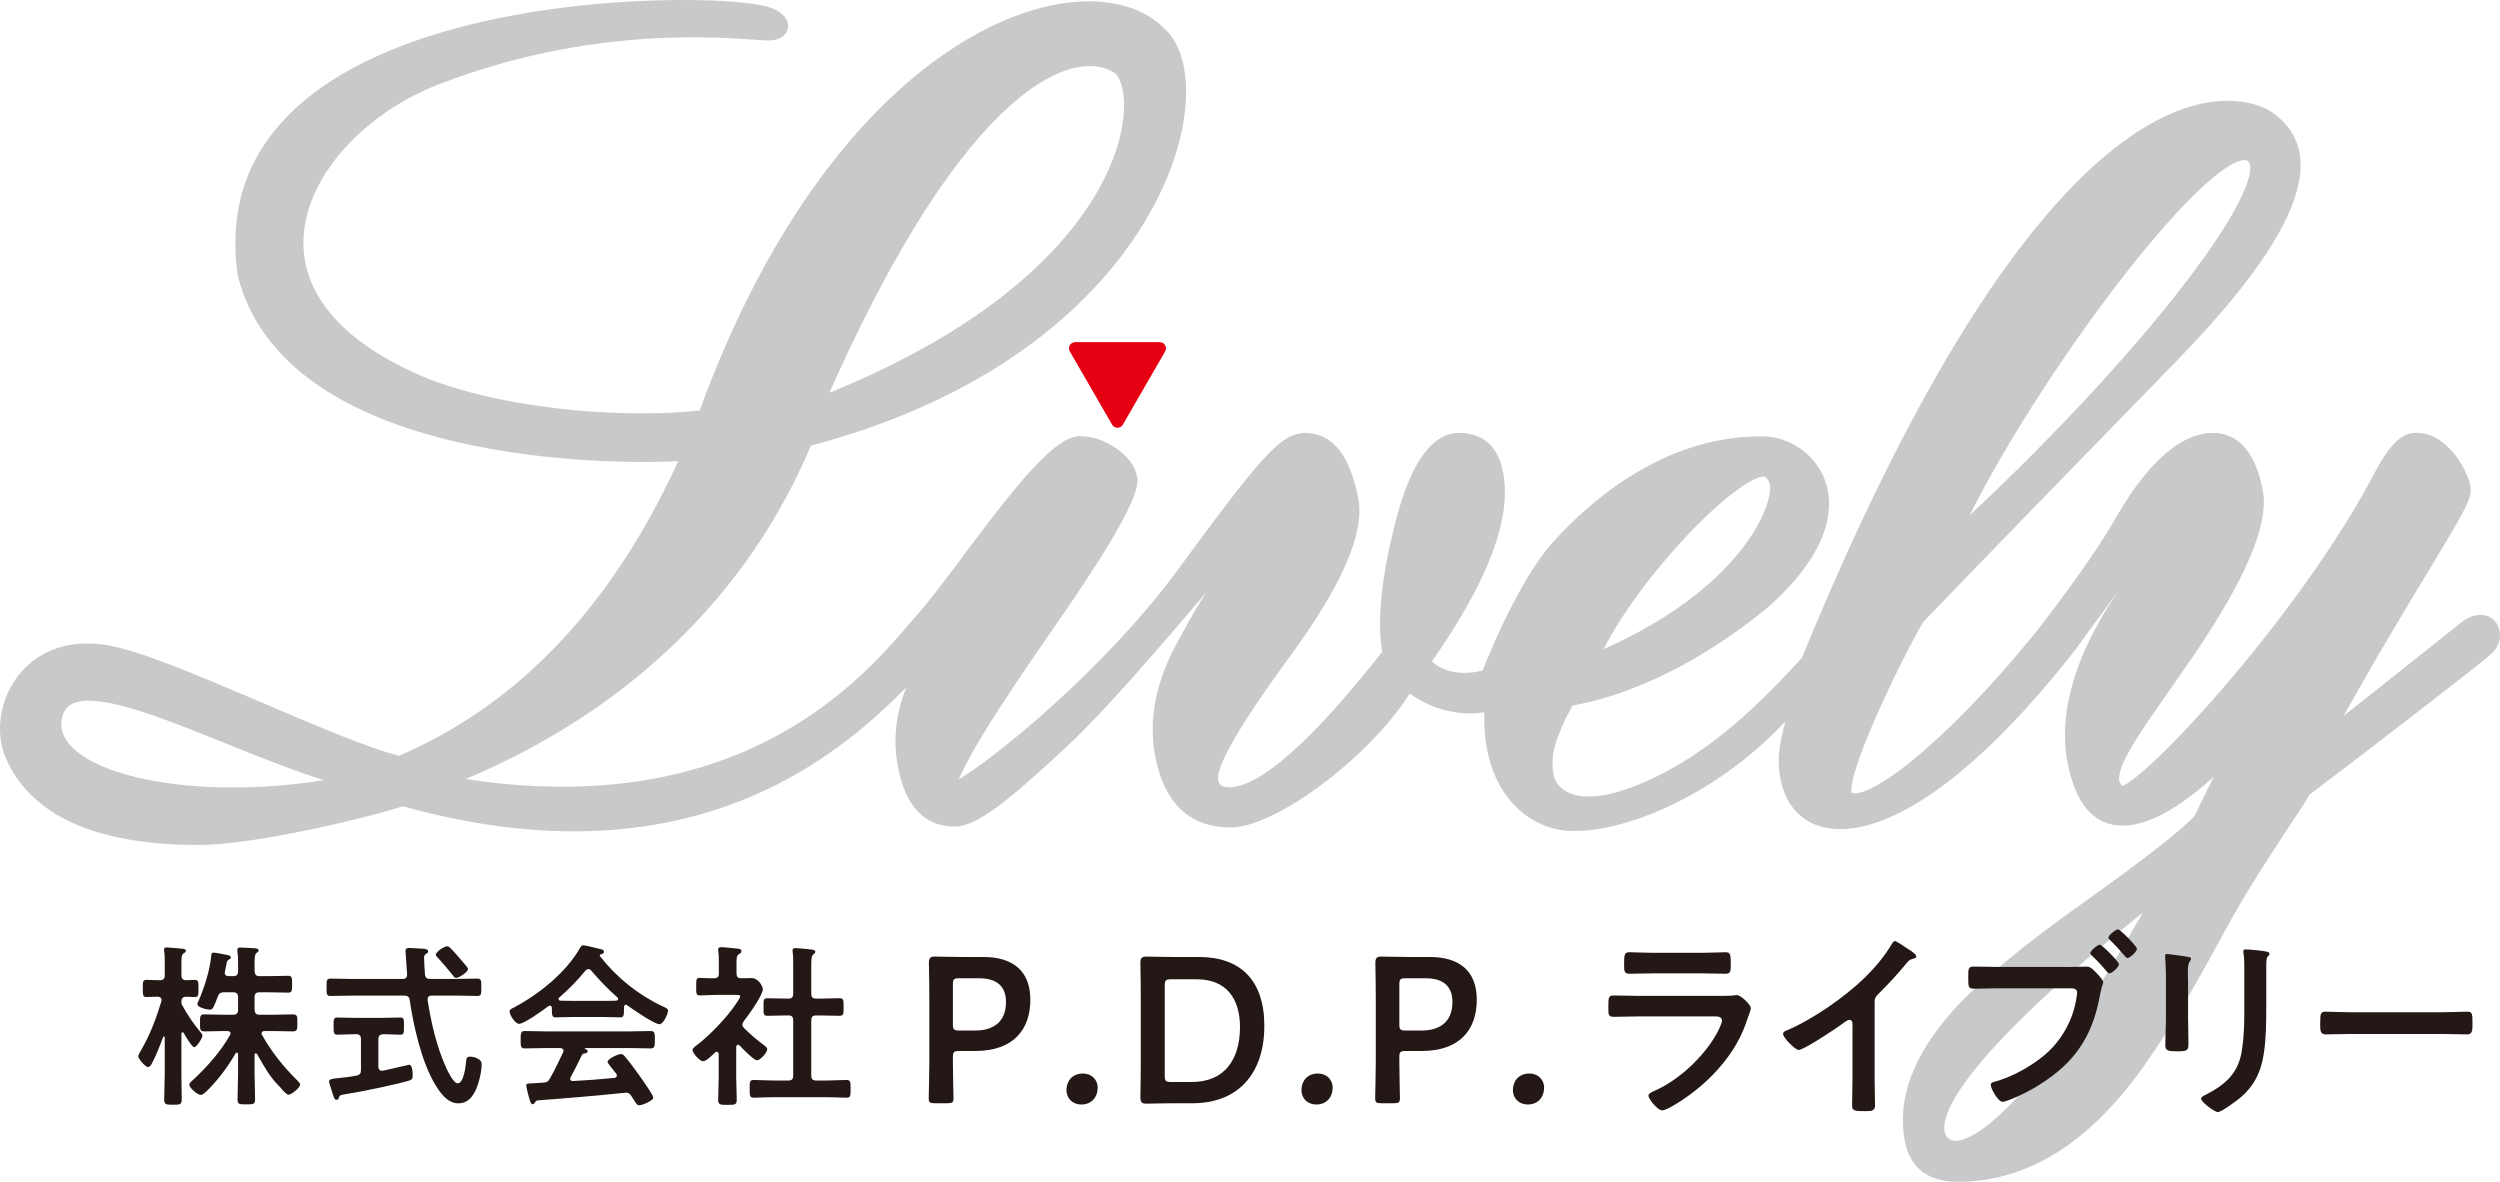 <?xml version="1.0" encoding="UTF-8"?><svg xmlns="http://www.w3.org/2000/svg" width="140.7" height="66.508" viewBox="0 0 140.7 66.508"><defs><style>.d{fill:#231815;}.e{fill:#e50012;stroke:#e50012;}.e,.f{stroke-linejoin:round;stroke-width:.7px;}.f{fill:#c8c9ca;stroke:#c8c9ca;stroke-linecap:round;}</style></defs><g id="a"/><g id="b"><g id="c"><g><g><path class="f" d="M130.754,41.639c4.847-8.835,7.905-13.005,7.95-14.011,.032-.711-1.171-3.046-2.808-2.913-.559,0-1.186,.644-1.873,1.928-4.331,8.359-13.748,18.382-14.663,17.935-1.491-.827,.984-3.717,3.851-7.946,2.869-4.228,4.135-7.219,3.795-8.969-.381-1.964-1.204-2.948-2.464-2.948-1.03,0-2.904,.629-5.247,4.749-1.408,2.477-4.48,6.378-4.48,6.378-5.049,6.222-9.79,9.939-10.851,9.019-.796-.654,2.587-7.623,3.97-10.043,3.207-3.34,10.775-11.122,14.244-14.676,9.389-9.617,7.03-12.353,5.592-13.465-1.457-1.126-11.648-4.643-26.062,30.546-2.265,2.454-5.142,5.425-9.021,7.117-4.291,1.872-5.437,.131-5.587-.632-.222-1.144,.019-2.196,1.168-4.313,4.383-.756,8.312-3.288,10.94-5.426,6.05-5.307,2.665-9.08-.023-9.059-4.907-.045-8.94,2.974-11.514,5.825-2.068,2.29-3.959,7.274-3.959,7.274,0,0-2.123,.808-3.587-.734,3.238-4.569,4.616-8.115,4.123-10.636-.246-1.281-.954-1.923-2.122-1.923-1.402,0-2.517,1.712-3.348,5.132-.723,2.991-.931,5.301-.615,6.926-4.116,5.257-7.111,7.884-8.978,7.884-.559,0-.885-.232-.977-.704-.167-.849,1.196-3.247,4.088-7.189,2.89-3.942,4.157-6.827,3.803-8.659-.44-2.259-1.315-3.39-2.628-3.39-1.17,0-2.212,1.165-6.882,7.533-4.67,6.368-12.233,12.201-13.25,12.282,.473-1.665,2.436-4.734,5.882-9.688,3.112-4.485,4.593-7.133,4.437-7.945-.099-.512-.449-.973-1.044-1.379-.594-.405-1.172-.609-1.736-.609-1.812-.351-6.694,7.338-9.005,9.932-2.334,2.619-9.411,12.359-26.958,9.139,5.232-2.004,15.425-7.111,20.466-19.193,19.89-5.183,23.239-20.09,19.89-22.943-3.987-4.057-17.761-.189-25.639,21.581-3.851,.463-10.474,.136-15.458-1.703-12.561-5.019-7.042-14.547,.544-17.356C34.111,.762,42.028,1.929,43.239,1.929c.955,0,1.117-.804-.071-1.193C40.047-.287,11.375-.418,13.734,15.479c2.83,10.988,23.278,10.303,25,10.071-3.868,8.75-9.378,14.436-16.241,17.35-3.75-.885-13.001-5.648-16.495-6.241-4.586-.778-6.435,3.406-5.342,5.886,.992,2.251,3.556,4.657,10.496,4.657,3.133,.031,9.988-1.651,11.498-2.193,17.901,5.024,26.168-4.542,29.563-8.081l.391-.428,3.133-4.385c-1.216,1.71-2.431,3.421-3.649,5.13-1.185,2.094-1.586,3.905-1.195,5.914,.39,2.009,1.336,3.011,2.838,3.011,1.03,0,2.67-1.225,6.158-4.491,3.845-3.601,11.729-13.5,13.378-15.124-.485,1.106-1.929,2.663-3.564,4.835-1.836,2.34-2.682,4.147-3.309,5.252-1.051,2.044-1.394,4.001-1.032,5.874,.48,2.469,1.77,3.702,3.878,3.702,2.479,0,7.898-4.086,10.016-7.717,1.127,1.038,3.078,1.598,4.653,1.14-.319,4.707,2.286,6.672,4.417,6.771,3.336,.155,9.303-2.487,13.195-7.581-.264,.346-1.132,2.83-1.066,4.155,.117,2.355,1.464,3.328,3.106,3.328,2.765,0,7.086-2.584,12.594-9.494l.354-.447c3.169-4.381,5.538-7.43,7.104-9.115-1.627,2.427-3.233,4.858-4.812,7.288-1.867,3.11-2.564,5.882-2.094,8.31,.422,2.173,1.336,3.261,2.742,3.261,1.64,0,3.785-1.385,6.436-4.156-.82,1.574-1.512,2.959-2.077,4.151-.774,.851-2.879,2.501-6.32,4.949-3.441,2.444-5.872,4.458-7.301,6.033-2.194,2.468-3.074,4.831-2.633,7.085,.253,1.32,1.131,1.98,2.633,1.98,3.142,0,6.001-1.449,8.579-4.342,1.584-1.747,3.516-4.727,5.79-8.942,2.128-4.004,4.141-6.663,5.167-8.397,1.471-1.096,9.525-7.271,10.277-7.96,.849-.778,.071-2.3-1.347-1.148-1.246,1.012-7.897,6.27-7.897,6.27Zm-4.258-32.963c2.629,.807-5.402,11.46-16.723,21.803,3.616-8.212,14.109-22.414,16.723-21.803Zm-27.247,17.791s.506-.005,.694,.706c.307,1.224-1.586,6.419-10.407,10.051,1.887-4.41,7.829-10.672,9.713-10.757M62.892,3.792c1.802,1.153,1.531,11.781-16.881,18.957C54.163,4.04,60.514,2.271,62.892,3.792ZM3.159,40.281c.884-3.655,10.103,2.085,16.625,3.7-8.88,1.828-17.477-.177-16.625-3.7Zm113.457,18.178c-2.872,4.095-6.194,7.245-7.359,5.694-1.205-1.951,3.699-7.252,12.551-14.204-2.348,4.137-4.078,6.974-5.191,8.51"/><polygon class="e" points="65.269 19.606 62.892 23.723 60.514 19.606 65.269 19.606"/></g><g><path class="d" d="M11.305,58.115c.039,.05,.089,.099,.089,.168,0,.138-.326,.652-.464,.652-.129,0-.514-.661-.593-.8-.009-.02-.03-.039-.059-.039-.05,0-.069,.039-.069,.089v2.32c0,.464,.019,.919,.019,1.383,0,.276-.109,.286-.474,.286-.415,0-.514-.009-.514-.296,0-.454,.031-.908,.031-1.373v-2.113c0-.048-.031-.059-.04-.059-.02,0-.039,.011-.05,.03-.188,.514-.385,1.017-.641,1.501-.039,.079-.109,.188-.208,.188-.168,0-.553-.484-.553-.602,0-.079,.109-.258,.149-.326,.513-.869,.868-1.817,1.155-2.775,0-.03,.009-.05,.009-.079,0-.129-.109-.168-.217-.177-.217,0-.444,.019-.641,.019-.208,0-.197-.157-.197-.483,0-.346-.011-.484,.207-.484,.138,0,.385,.02,.652,.02h.098c.198,0,.278-.079,.278-.276v-.691c0-.237,0-.464-.031-.661-.009-.031-.009-.07-.009-.099,0-.099,.079-.118,.158-.118,.118,0,.671,.059,.82,.069,.089,.009,.247,.009,.247,.129,0,.069-.05,.089-.138,.148-.099,.07-.109,.227-.109,.543v.682c0,.177,.069,.266,.256,.276,.079,0,.444-.02,.494-.02,.227,0,.208,.158,.208,.484,0,.335,.019,.483-.208,.483-.05,0-.435-.019-.503-.019-.109,.019-.237,.03-.247,.256-.011,.109,.009,.177,.069,.267,.276,.513,.652,1.056,1.028,1.5Zm.325,3.298c-.089,.079-.216,.208-.335,.208-.188,0-.641-.405-.641-.573,0-.099,.168-.237,.237-.296,.78-.73,1.53-1.57,2.053-2.498,.02-.03,.03-.05,.03-.089,0-.109-.089-.138-.177-.138h-.237c-.345,0-.7,.02-1.056,.02-.258,0-.247-.138-.247-.475,0-.354-.011-.483,.247-.483,.356,0,.711,.02,1.056,.02h.563c.188,0,.276-.079,.276-.276v-.711c0-.198-.089-.276-.276-.276h-.504c-.207,0-.286,.048-.365,.247-.227,.592-.267,.73-.444,.73-.148,0-.702-.118-.702-.315,0-.04,.03-.099,.05-.138,.317-.711,.643-1.719,.721-2.498,.011-.119,0-.258,.149-.258,.109,0,.553,.09,.691,.119,.079,.009,.276,.039,.276,.157,0,.05-.059,.079-.099,.109-.109,.06-.118,.079-.157,.296-.02,.089-.04,.208-.079,.385,0,.02-.011,.05-.011,.07,0,.138,.099,.188,.228,.188h.247c.188,0,.276-.079,.276-.267v-.396c0-.247,0-.483-.04-.721v-.098c0-.119,.079-.129,.168-.129,.158,0,.613,.03,.79,.039,.079,.011,.237,.011,.237,.129,0,.059-.05,.089-.109,.129-.109,.079-.118,.276-.118,.632v.415c.019,.188,.089,.267,.276,.267h.474c.376,0,.761-.02,1.135-.02,.227,0,.227,.109,.227,.483,0,.356,0,.464-.227,.464-.374,0-.75-.019-1.135-.019h-.474c-.188,0-.276,.078-.276,.276v.711c.019,.197,.089,.276,.276,.276h.829c.345,0,.7-.02,1.056-.02,.258,0,.247,.138,.247,.483,0,.326,.011,.475-.247,.475-.356,0-.7-.02-1.056-.02h-.534c-.089,0-.177,.03-.177,.138,0,.03,.009,.059,.03,.089,.523,.938,1.205,1.787,1.966,2.538,.048,.048,.177,.177,.177,.247,0,.157-.474,.572-.661,.572-.109,0-.346-.276-.474-.433l-.07-.07c-.533-.533-.849-1.135-1.224-1.787-.02-.02-.04-.039-.07-.039-.05,0-.059,.039-.069,.079v1.017c0,.503,.03,.997,.03,1.5,0,.267-.099,.276-.484,.276-.405,0-.503,0-.503-.276,0-.503,.03-.997,.03-1.5v-1.048c-.011-.048-.02-.089-.07-.089-.03,0-.05,.02-.069,.04-.444,.77-.998,1.511-1.63,2.132Z"/><path class="d" d="M24.205,55.094h1.432c.404,0,.82-.019,1.224-.019,.237,0,.228,.128,.228,.483,0,.365,.009,.494-.228,.494-.404,0-.82-.02-1.224-.02h-1.334c-.138,0-.236,.05-.236,.208v.05c.207,1.313,.503,2.616,1.056,3.831,.089,.188,.405,.849,.632,.849,.346,0,.455-.958,.474-1.214,.02-.168,.02-.287,.228-.287,.128,0,.266,.031,.385,.09,.187,.089,.266,.168,.266,.365,0,.286-.089,.702-.168,.967-.168,.573-.464,1.205-1.146,1.205-.601,0-1.006-.573-1.283-1.026-.781-1.275-1.234-3.309-1.452-4.779-.03-.197-.118-.258-.306-.258h-2.923c-.404,0-.809,.02-1.224,.02-.237,0-.227-.118-.227-.483,0-.376-.011-.494,.227-.494,.415,0,.82,.019,1.224,.019h2.824c.188,0,.258-.079,.258-.266,0-.011-.09-1.284-.09-1.304,0-.138,.09-.177,.217-.177,.059,0,.691,.039,.79,.048,.089,0,.267,.031,.267,.149,0,.079-.07,.118-.149,.158-.079,.059-.079,.138-.079,.227,0,.148,.03,.721,.05,.908s.099,.256,.287,.256Zm-2.913,4.937c0,.118,.059,.227,.197,.227h.069c.158-.039,1.461-.335,1.472-.335,.188,0,.197,.474,.197,.602,0,.207-.059,.247-.247,.306-.79,.227-2.705,.622-3.535,.75-.286,.05-.325,.05-.374,.198-.02,.069-.05,.118-.119,.118-.109,0-.148-.079-.197-.247-.039-.109-.236-.711-.236-.78,0-.139,.157-.158,.542-.198,.237-.03,.563-.048,.998-.138,.197-.039,.256-.128,.256-.315v-1.738c0-.188-.089-.278-.276-.278h-.05c-.326,0-.661,.031-.997,.031-.227,0-.217-.129-.217-.484,0-.346-.009-.484,.207-.484,.317,0,.672,.02,1.008,.02h1.531c.345,0,.7-.02,1.006-.02,.217,0,.208,.129,.208,.484s.009,.484-.208,.484c-.325,0-.641-.031-.957-.031-.188,.02-.276,.09-.276,.278v1.55Zm4.383-4.996c-.079,0-.129-.059-.168-.118-.276-.346-.562-.682-.859-1.008-.05-.05-.119-.109-.119-.177,0-.168,.475-.475,.632-.475,.07,0,.129,.04,.178,.09,.276,.276,.533,.582,.79,.888,.059,.07,.207,.217,.207,.306,0,.168-.503,.494-.661,.494Z"/><path class="d" d="M31.062,56.724c-.011-.06-.03-.129-.109-.129-.04,0-.059,.009-.09,.03-.266,.208-1.362,.997-1.649,.997-.216,0-.533-.494-.533-.7,0-.119,.138-.168,.256-.227,1.383-.731,2.923-1.966,3.703-3.338,.04-.069,.099-.158,.188-.158,.109,0,.859,.188,1.017,.228,.07,.019,.148,.059,.148,.138,0,.098-.109,.128-.187,.148-.031,.009-.05,.03-.05,.059,0,.02,0,.03,.009,.04,.928,1.194,2.143,2.172,3.506,2.814,.227,.109,.326,.138,.326,.256,0,.188-.267,.761-.484,.761-.286,0-1.531-.859-1.817-1.067-.02-.02-.04-.03-.07-.03-.079,0-.098,.07-.109,.129v.207c0,.247-.019,.376-.207,.376-.247,0-.622-.02-.919-.02h-1.806c-.307,0-.652,.02-.928,.02-.197,0-.197-.177-.197-.455v-.078Zm1.056,3.9c-.02,.03-.03,.048-.03,.089,0,.098,.07,.128,.158,.128,.77-.039,1.55-.098,2.331-.177,.078-.009,.138-.039,.138-.138,0-.079-.04-.118-.09-.168-.138-.168-.433-.534-.433-.593,0-.168,.582-.444,.75-.444,.098,0,.168,.059,.227,.138,.258,.306,.563,.711,.79,1.037,.129,.177,.809,1.135,.809,1.273,0,.188-.632,.435-.789,.435-.119,0-.168-.079-.317-.315-.03-.05-.069-.119-.118-.188-.079-.129-.158-.208-.317-.208-.03,0-.048,.011-.069,.011-.81,.078-1.61,.157-2.419,.227-.829,.069-1.511,.128-2.459,.197-.089,.009-.128,.039-.188,.138-.03,.039-.059,.079-.109,.079-.107,0-.138-.138-.207-.365-.03-.079-.158-.602-.158-.682,0-.138,.07-.109,.494-.138l.455-.03c.207-.011,.286-.059,.385-.237,.276-.484,.503-.967,.741-1.471,.009-.031,.019-.05,.019-.09,0-.109-.089-.138-.187-.148h-.781c-.405,0-.82,.02-1.224,.02-.228,0-.217-.178-.217-.484,0-.326-.011-.494,.217-.494,.404,0,.819,.02,1.224,.02h4.661c.415,0,.82-.02,1.234-.02,.227,0,.217,.177,.217,.494,0,.306,.009,.484-.217,.484-.415,0-.82-.02-1.234-.02h-2.459c-.03,0-.039,0-.039,.02,0,.019,.02,.019,.05,.039,.079,.039,.118,.059,.118,.118,0,.09-.089,.109-.148,.119-.109,.019-.149,.039-.198,.138-.177,.374-.415,.849-.612,1.205Zm.987-6.083c-.069,0-.109,.04-.158,.089-.464,.563-.918,1.028-1.471,1.511-.03,.02-.04,.05-.04,.079,0,.07,.05,.089,.099,.099,.217,0,.435,.009,.652,.009h1.806c.228,0,.455,0,.692-.009,.048-.011,.107-.03,.107-.099,0-.03-.019-.059-.039-.079-.474-.404-1.086-1.047-1.481-1.52-.039-.05-.098-.079-.168-.079Z"/><path class="d" d="M41.532,58.797c-.069,0-.089,.07-.098,.118v1.748c0,.405,.03,.809,.03,1.225,0,.286-.099,.295-.523,.295-.415,0-.523-.009-.523-.295,0-.405,.03-.82,.03-1.225v-1.343c-.011-.059-.03-.129-.109-.129-.04,0-.059,.02-.089,.04-.149,.138-.494,.494-.682,.494-.197,0-.593-.474-.593-.622,0-.118,.158-.217,.247-.286,.721-.543,1.66-1.531,2.172-2.281,.05-.07,.267-.385,.267-.464,0-.07-.109-.079-.227-.079h-1.116c-.315,0-.682,.03-.928,.03-.227,0-.207-.138-.207-.503,0-.366-.011-.484,.197-.484,.188,0,.553,.03,.809,.02,.198,0,.267-.079,.267-.276v-.612c0-.208,0-.425-.03-.632-.009-.031-.009-.06-.009-.09,0-.118,.079-.138,.168-.138,.188,0,.711,.059,.908,.079,.098,.009,.236,.02,.236,.149,0,.089-.078,.128-.168,.187-.098,.07-.109,.178-.109,.455v.602c0,.188,.07,.276,.258,.276,.197,.009,.385-.011,.573-.011,.433,0,.651,.504,.651,.622,0,.346-.829,1.501-1.076,1.807-.039,.069-.079,.118-.079,.197s.05,.138,.099,.197c.405,.385,.682,.632,1.135,.967,.07,.05,.168,.129,.168,.217,0,.169-.374,.622-.582,.622-.168,0-.839-.682-.978-.84-.03-.019-.048-.039-.089-.039Zm4.631-2.596c.356,0,.721-.02,1.086-.02,.237,0,.228,.118,.228,.494,0,.374,.009,.494-.228,.494-.365,0-.721-.02-1.086-.02h-.227c-.198,0-.278,.079-.278,.276v3.11c0,.197,.079,.276,.278,.276h.612c.365,0,.73-.03,1.096-.03,.236,0,.227,.138,.227,.494,0,.376,.009,.504-.227,.504-.366,0-.731-.03-1.096-.03h-3.042c-.356,0-.721,.03-1.086,.03-.237,0-.228-.129-.228-.504,0-.365-.009-.494,.228-.494,.365,0,.73,.03,1.086,.03h.869c.188,0,.266-.079,.266-.276v-3.11c0-.197-.078-.276-.266-.276h-.089c-.356,0-.722,.02-1.087,.02-.247,0-.227-.119-.227-.494,0-.376-.02-.494,.227-.494,.365,0,.731,.02,1.087,.02h.089c.188,0,.266-.079,.266-.267v-1.66c0-.247,0-.494-.03-.68-.009-.04-.009-.07-.009-.099,0-.118,.079-.138,.177-.138,.119,0,.801,.07,.939,.089,.069,.011,.168,.03,.168,.119,0,.069-.059,.098-.119,.157-.098,.079-.109,.287-.109,.622v1.59c0,.188,.079,.267,.278,.267h.227Z"/><path class="d" d="M52.605,62.091c-.267,0-.337-.046-.337-.291,0-.082,.035-1.36,.035-2.034v-3.605c0-.569-.012-1.29-.024-1.954,0-.279,.07-.372,.325-.372,.082,0,1,.024,1.547,.024h1.186c1.651,0,2.651,.768,2.651,2.407,0,1.662-.941,2.883-3.092,2.883h-.919c-.291,0-.348,.058-.348,.348v.268c0,.674,.034,1.953,.034,2.034,0,.245-.07,.291-.337,.291h-.722Zm1.024-4.441c0,.291,.058,.348,.348,.348h.919c.965,0,1.721-.452,1.721-1.604,0-1.011-.664-1.337-1.524-1.337h-1.116c-.291,0-.348,.058-.348,.348v2.244Z"/><path class="d" d="M61.776,61.219c0,.523-.338,.943-.919,.943-.476,0-.837-.326-.837-.815,0-.488,.314-.93,.931-.93,.465,0,.826,.326,.826,.802Z"/><path class="d" d="M66.053,62.091c-.547,0-1.466,.024-1.547,.024-.255,0-.325-.093-.325-.372,.012-.651,.022-1.383,.022-1.942v-3.651c0-.569-.011-1.267-.022-1.942,0-.279,.07-.372,.325-.372,.082,0,1,.024,1.547,.024h1.429c2.303,0,3.675,1.279,3.675,3.872,0,2.71-1.488,4.36-4.047,4.36h-1.057Zm-.501-1.546c0,.291,.059,.35,.35,.35h1.174c1.825,0,2.71-1.245,2.71-3.094,0-1.57-.744-2.686-2.431-2.686h-1.453c-.291,0-.35,.058-.35,.35v5.08Z"/><path class="d" d="M75.001,61.219c0,.523-.338,.943-.919,.943-.476,0-.837-.326-.837-.815,0-.488,.314-.93,.931-.93,.465,0,.826,.326,.826,.802Z"/><path class="d" d="M77.731,62.091c-.267,0-.337-.046-.337-.291,0-.082,.035-1.36,.035-2.034v-3.605c0-.569-.012-1.29-.024-1.954,0-.279,.07-.372,.325-.372,.082,0,1,.024,1.547,.024h1.186c1.651,0,2.651,.768,2.651,2.407,0,1.662-.941,2.883-3.092,2.883h-.919c-.291,0-.348,.058-.348,.348v.268c0,.674,.034,1.953,.034,2.034,0,.245-.07,.291-.337,.291h-.722Zm1.024-4.441c0,.291,.058,.348,.348,.348h.919c.965,0,1.721-.452,1.721-1.604,0-1.011-.664-1.337-1.524-1.337h-1.116c-.291,0-.348,.058-.348,.348v2.244Z"/><path class="d" d="M86.902,61.219c0,.523-.338,.943-.919,.943-.476,0-.837-.326-.837-.815,0-.488,.314-.93,.931-.93,.465,0,.826,.326,.826,.802Z"/><path class="d" d="M96.532,56.049c.258,0,.775,0,1.01-.022,.056-.012,.145-.022,.202-.022,.236,0,.796,.539,.796,.741,0,.078-.09,.292-.145,.459-.18,.539-.359,1.01-.651,1.515-.561,.998-1.425,1.941-2.322,2.648-.314,.258-1.526,1.122-1.875,1.122-.259,0-.774-.64-.774-.83,0-.135,.28-.236,.392-.292,1.347-.606,2.726-1.897,3.444-3.187,.079-.146,.304-.584,.304-.73,0-.269-.304-.247-.483-.247h-4.174c-.47,0-.943,.022-1.425,.022-.314,0-.314-.112-.314-.549,0-.573,.012-.651,.326-.651,.47,0,.953,.022,1.436,.022h4.252Zm-.751-2.424c.459,0,1.032-.034,1.323-.034,.281,0,.304,.124,.304,.685,0,.382,0,.527-.304,.527-.449,0-.886-.022-1.323-.022h-2.75c-.437,0-.875,.022-1.313,.022-.314,0-.314-.135-.314-.549,0-.528,.024-.663,.304-.663,.314,0,.887,.034,1.324,.034h2.75Z"/><path class="d" d="M105.504,60.728c0,.494,.022,.987,.022,1.471,0,.302-.146,.337-.561,.337-.618,0-.729-.034-.729-.326,0-.482,.021-.965,.021-1.447v-3.052c0-.067,.034-.314-.18-.314-.111,0-.347,.19-.437,.258-.337,.247-2.121,1.436-2.412,1.436-.191,0-.876-.684-.876-.898,0-.112,.102-.157,.18-.19,1.471-.618,3.277-1.875,4.411-2.974,.584-.572,1.11-1.2,1.526-1.896,.033-.057,.102-.169,.18-.169s.426,.236,.763,.461c.123,.078,.437,.269,.437,.404,0,.067-.056,.09-.111,.112-.248,.067-.281,.078-.438,.269-.539,.651-.943,1.088-1.537,1.683-.169,.168-.259,.247-.259,.504v4.331Z"/><path class="d" d="M116.451,54.422c.314,0,.83-.022,.987-.022,.235,0,.393,.202,.539,.348,.1,.1,.393,.415,.393,.527,0,.102-.09,.214-.169,.651-.37,2.11-1.201,3.591-2.973,4.825-.652,.461-1.403,.865-2.155,1.156-.102,.033-.259,.1-.371,.1-.258,0-.661-.751-.661-.943,0-.123,.1-.157,.201-.18,.966-.258,2.02-.841,2.795-1.481,.976-.808,1.649-2.008,1.829-3.265,.012-.079,.034-.214,.034-.281,0-.213-.19-.235-.393-.235h-3.995c-.47,0-.931,.022-1.402,.022-.337,0-.337-.102-.337-.595,0-.527-.012-.651,.314-.651,.482,0,.965,.022,1.448,.022h3.916Zm2.805-.157c0,.157-.392,.516-.539,.516-.067,0-.102-.056-.146-.1-.258-.314-.539-.618-.841-.898-.033-.045-.09-.09-.09-.146,0-.123,.416-.471,.539-.471s1.077,.965,1.077,1.1Zm1.01-.863c0,.157-.393,.516-.528,.516-.056,0-.111-.067-.145-.102-.292-.347-.516-.594-.842-.908-.033-.034-.09-.079-.09-.135,0-.135,.416-.471,.539-.471,.124,0,1.067,.953,1.067,1.1Z"/><path class="d" d="M123.145,57.249c0,.506,.021,1.022,.021,1.526,0,.348-.1,.393-.628,.393-.527,0-.673-.034-.673-.337,0-.528,.034-1.044,.034-1.571v-2.368c0-.302-.022-.594-.034-.886,0-.067-.011-.135-.011-.202,0-.079,.022-.112,.1-.112,.113,0,.808,.1,.966,.123,.235,.045,.392,.045,.392,.146,0,.045-.033,.09-.057,.123-.1,.135-.123,.304-.123,.651,0,.169,.012,.371,.012,.628v1.885Zm4.399-.437c0,.796-.012,1.593-.124,2.39-.145,1.067-.528,1.908-1.369,2.603-.191,.157-1.032,.785-1.234,.785-.169,0-.943-.561-.943-.763,0-.1,.214-.19,.304-.235,1.099-.573,1.806-1.212,1.996-2.481,.113-.718,.135-1.447,.135-2.165v-2.436c0-.258,0-.516-.033-.774-.012-.057-.022-.135-.022-.191,0-.09,.045-.112,.135-.112,.19,0,.898,.067,1.112,.112,.09,.022,.224,.034,.224,.135,0,.067-.045,.102-.102,.157-.067,.067-.078,.304-.078,.483v2.491Z"/><path class="d" d="M137.447,56.969c.516,0,1.245-.034,1.391-.034,.302,0,.314,.09,.314,.708,0,.359-.012,.572-.302,.572-.472,0-.943-.022-1.403-.022h-5.162c-.461,0-.931,.022-1.403,.022-.291,0-.302-.213-.302-.561,0-.628,.022-.718,.314-.718,.146,0,.92,.034,1.391,.034h5.162Z"/></g></g></g></g></svg>